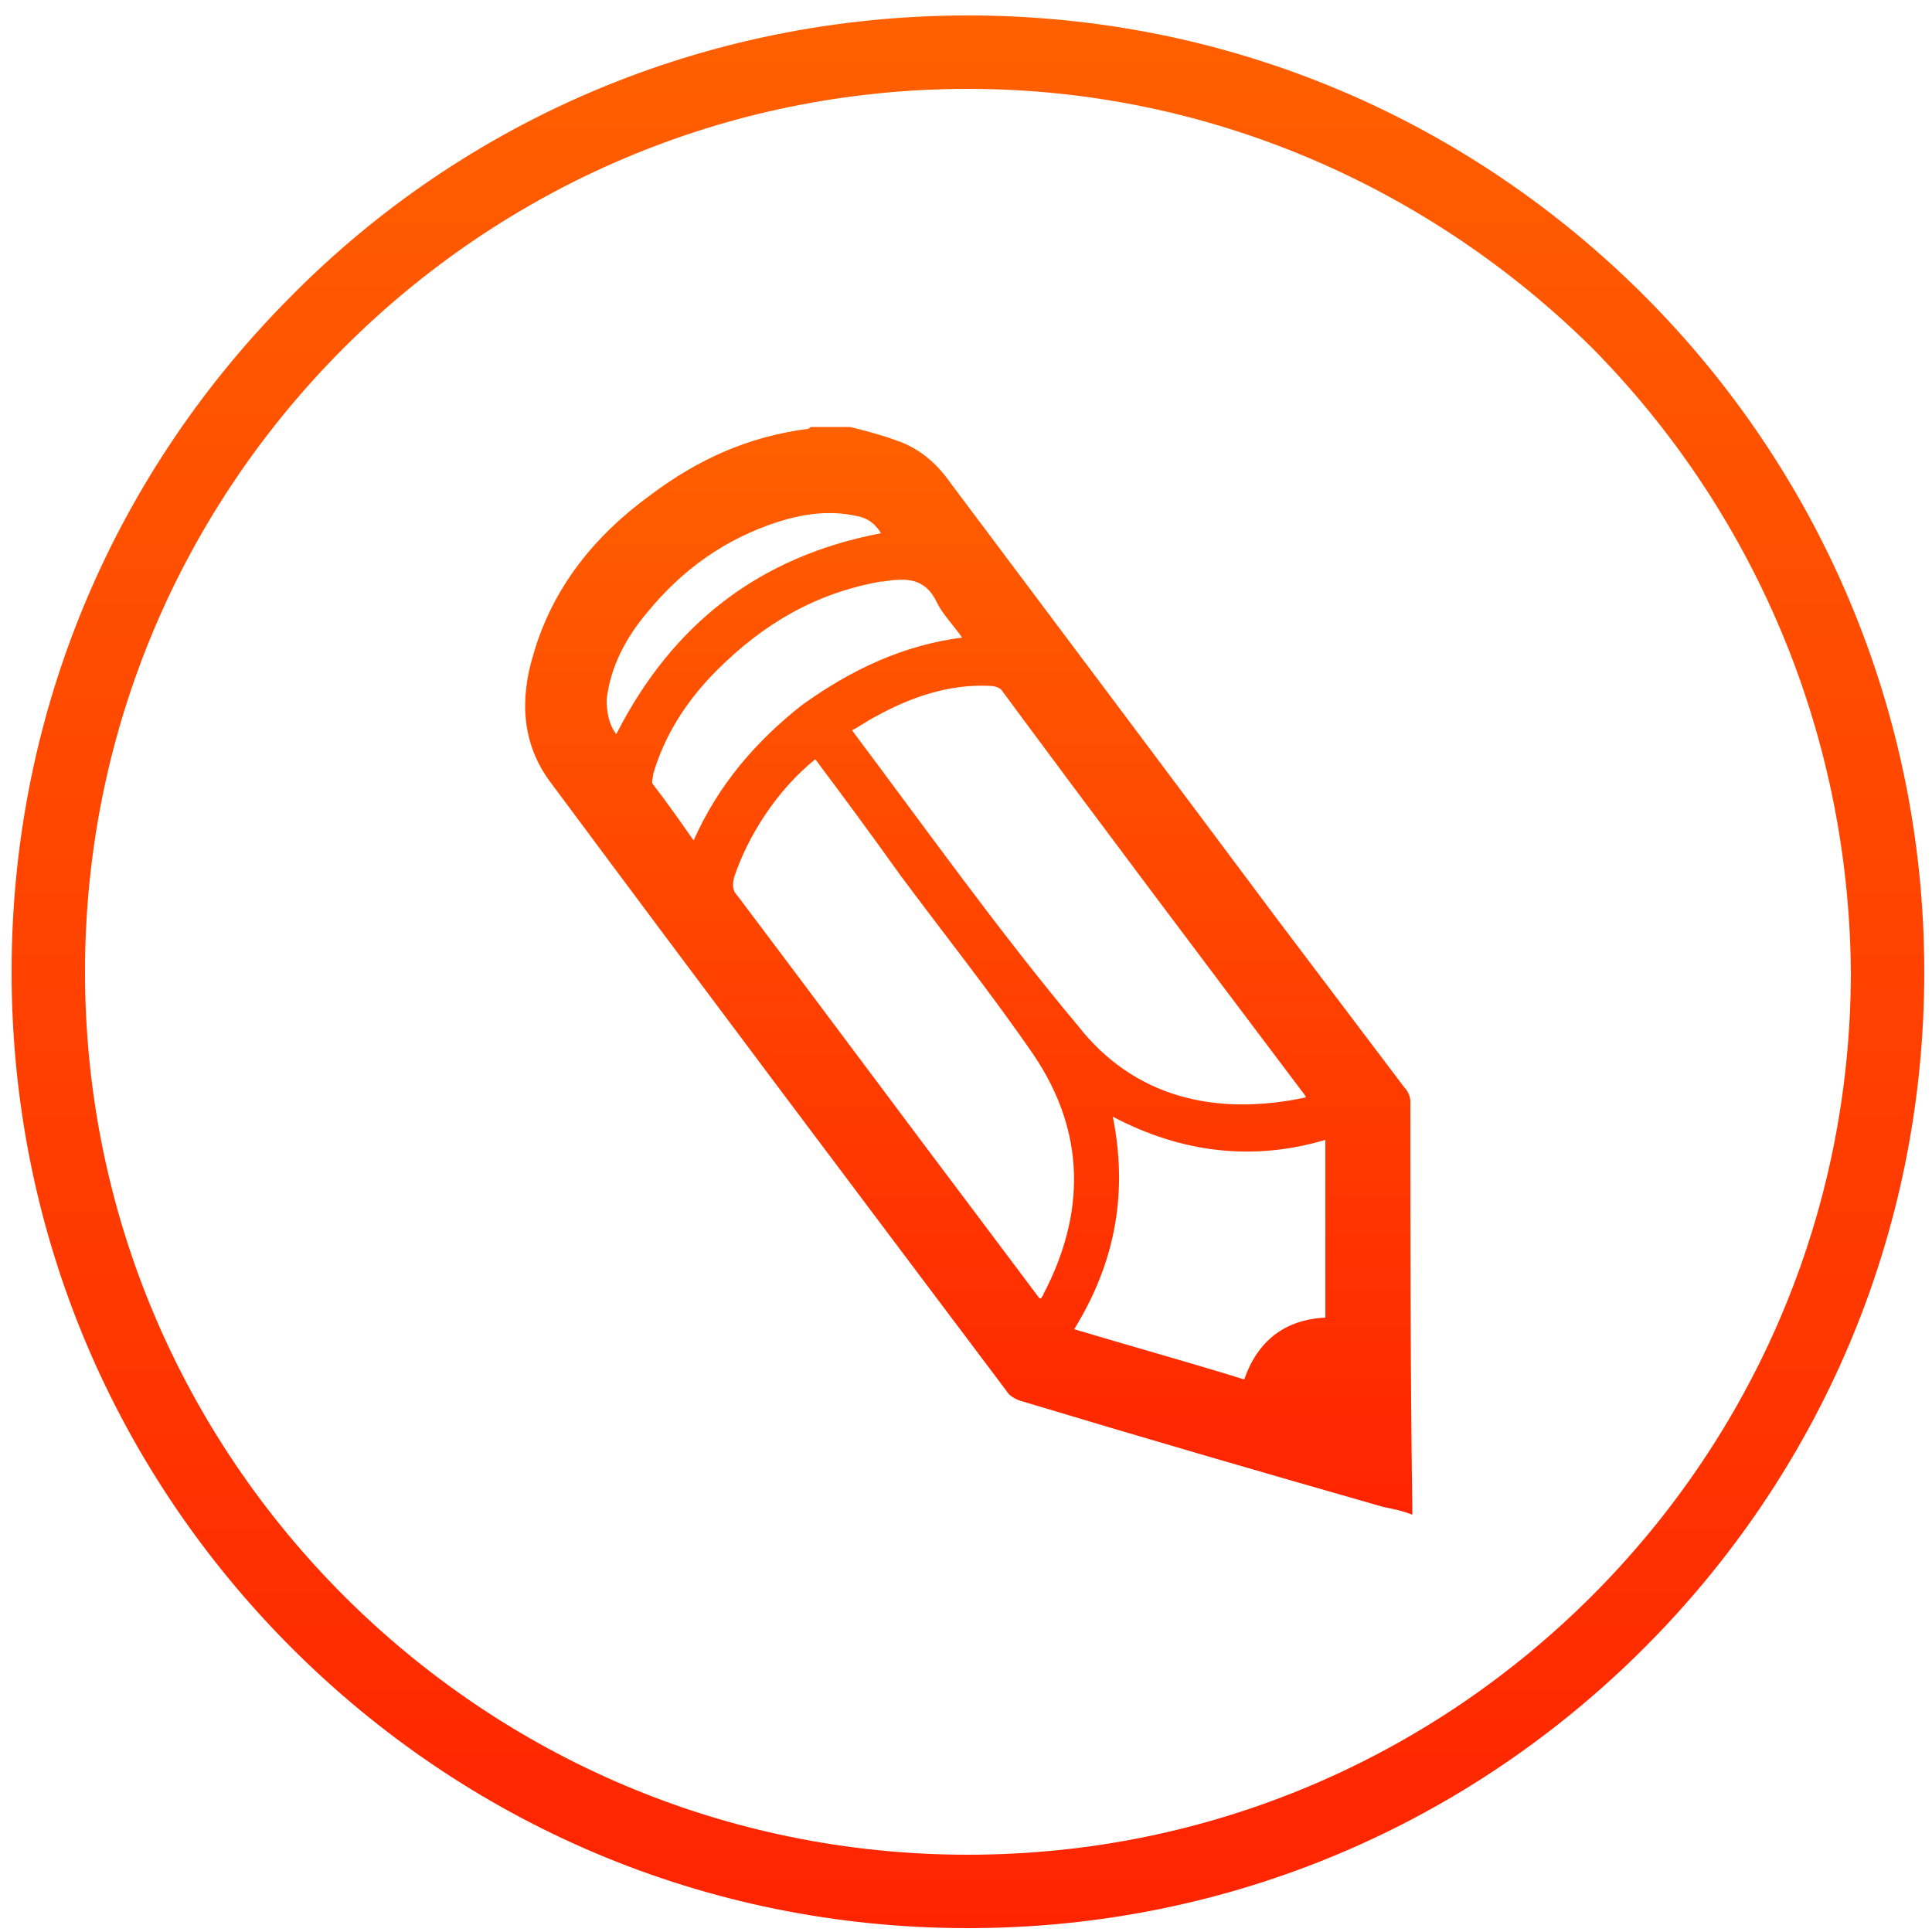 <?xml version="1.0" encoding="utf-8"?>
<!-- Generator: Adobe Illustrator 22.0.1, SVG Export Plug-In . SVG Version: 6.00 Build 0)  -->
<svg version="1.1" id="Слой_1" xmlns="http://www.w3.org/2000/svg" xmlns:xlink="http://www.w3.org/1999/xlink" x="0px" y="0px"
	 viewBox="3 3 100 100" style="enable-background:new 0 0 107 107;" xml:space="preserve">
<style type="text/css">
	.st0{fill:url(#SVGID_1_);}
	.st1{fill:url(#SVGID_2_);}
</style>
<g>
	<linearGradient id="SVGID_1_" gradientUnits="userSpaceOnUse" x1="53.086" y1="102.802" x2="53.086" y2="3.765">
		<stop  offset="0" style="stop-color:#FF2400"/>
		<stop  offset="1" style="stop-color:#FF6000"/>
	</linearGradient>
	<path class="st0" d="M53.1,3.8c13.7,0,26,5.5,35,14.5c9,9,14.5,21.4,14.5,35c0,13.7-5.5,26-14.5,35c-9,9-21.3,14.5-35,14.5
		s-26-5.5-35-14.5c-9-9-14.5-21.3-14.5-35c0-13.7,5.5-26,14.5-35C27,9.3,39.4,3.8,53.1,3.8L53.1,3.8z M85.4,21
		C77.1,12.8,65.7,7.6,53.1,7.6s-24,5.1-32.3,13.4C12.5,29.3,7.4,40.7,7.4,53.3c0,12.6,5.1,24,13.4,32.3c8.3,8.3,19.7,13.4,32.3,13.4
		s24-5.1,32.3-13.4c8.3-8.3,13.4-19.7,13.4-32.3C98.7,40.7,93.6,29.3,85.4,21L85.4,21z"/>
	<linearGradient id="SVGID_2_" gradientUnits="userSpaceOnUse" x1="53.086" y1="81.445" x2="53.086" y2="25.122">
		<stop  offset="0" style="stop-color:#FF2400"/>
		<stop  offset="1" style="stop-color:#FF6000"/>
	</linearGradient>
	<path class="st1" d="M47,25.1c0.8,0.2,1.6,0.4,2.4,0.7c1.2,0.4,2.1,1.2,2.8,2.2c5.7,7.6,11.4,15.2,17,22.7c2.2,2.9,4.3,5.7,6.5,8.6
		c0.2,0.2,0.3,0.5,0.3,0.7c0,7,0,14,0.1,21c0,0.1,0,0.2,0,0.4c-0.5-0.2-1-0.3-1.5-0.4c-6.3-1.8-12.5-3.6-18.8-5.5
		c-0.3-0.1-0.6-0.3-0.7-0.5c-7.9-10.5-15.8-21-23.6-31.5c-1.5-2-1.6-4.3-0.9-6.6c1-3.5,3.2-6.2,6.1-8.3c2.4-1.8,5-3,8.1-3.4
		c0.1,0,0.1-0.1,0.2-0.1C45.6,25.1,46.3,25.1,47,25.1z M70.6,59.8c-0.1-0.2-0.2-0.3-0.2-0.3C65.2,52.6,60,45.7,54.9,38.8
		c-0.1-0.2-0.4-0.3-0.7-0.3c-2.1-0.1-4.1,0.6-5.9,1.6c-0.4,0.2-0.8,0.5-1.2,0.7c3.9,5.2,7.6,10.4,11.7,15.3
		C61.7,59.8,65.9,60.8,70.6,59.8z M45.2,42.3c-2,1.6-3.5,4-4.2,6.1c-0.1,0.4-0.1,0.7,0.2,1c4.3,5.7,8.6,11.5,12.9,17.2
		c0.9,1.2,1.8,2.4,2.7,3.6c0.1,0,0.1,0,0.1,0c0-0.1,0.1-0.1,0.1-0.2c2.2-4.2,2.2-8.4-0.5-12.4c-2.2-3.2-4.6-6.2-6.9-9.3
		C48.1,46.2,46.7,44.3,45.2,42.3z M60.6,60.8c0.8,4,0.1,7.6-2,11c3,0.9,5.9,1.7,8.8,2.6c0.7-2,2.1-3.1,4.2-3.2c0-3.1,0-6.1,0-9.2
		C67.9,63.1,64.2,62.7,60.6,60.8z M52.8,36c-0.5-0.7-1-1.2-1.3-1.8c-0.6-1.3-1.6-1.3-2.8-1.1c0,0,0,0-0.1,0
		c-3.4,0.6-6.1,2.2-8.5,4.6c-1.5,1.5-2.7,3.3-3.3,5.4c0,0.2-0.1,0.4,0,0.5c0.7,0.9,1.4,1.9,2.1,2.9c1.3-2.9,3.2-5.1,5.6-7
		C47,37.7,49.7,36.4,52.8,36z M34.9,41c2.9-5.7,7.4-9.2,13.7-10.4c-0.3-0.5-0.7-0.8-1.3-0.9c-1.4-0.3-2.7-0.1-4,0.3
		c-2.8,0.9-5,2.5-6.8,4.7c-1.1,1.3-1.9,2.8-2.1,4.5C34.4,39.8,34.5,40.5,34.9,41z"/>
</g>
</svg>
